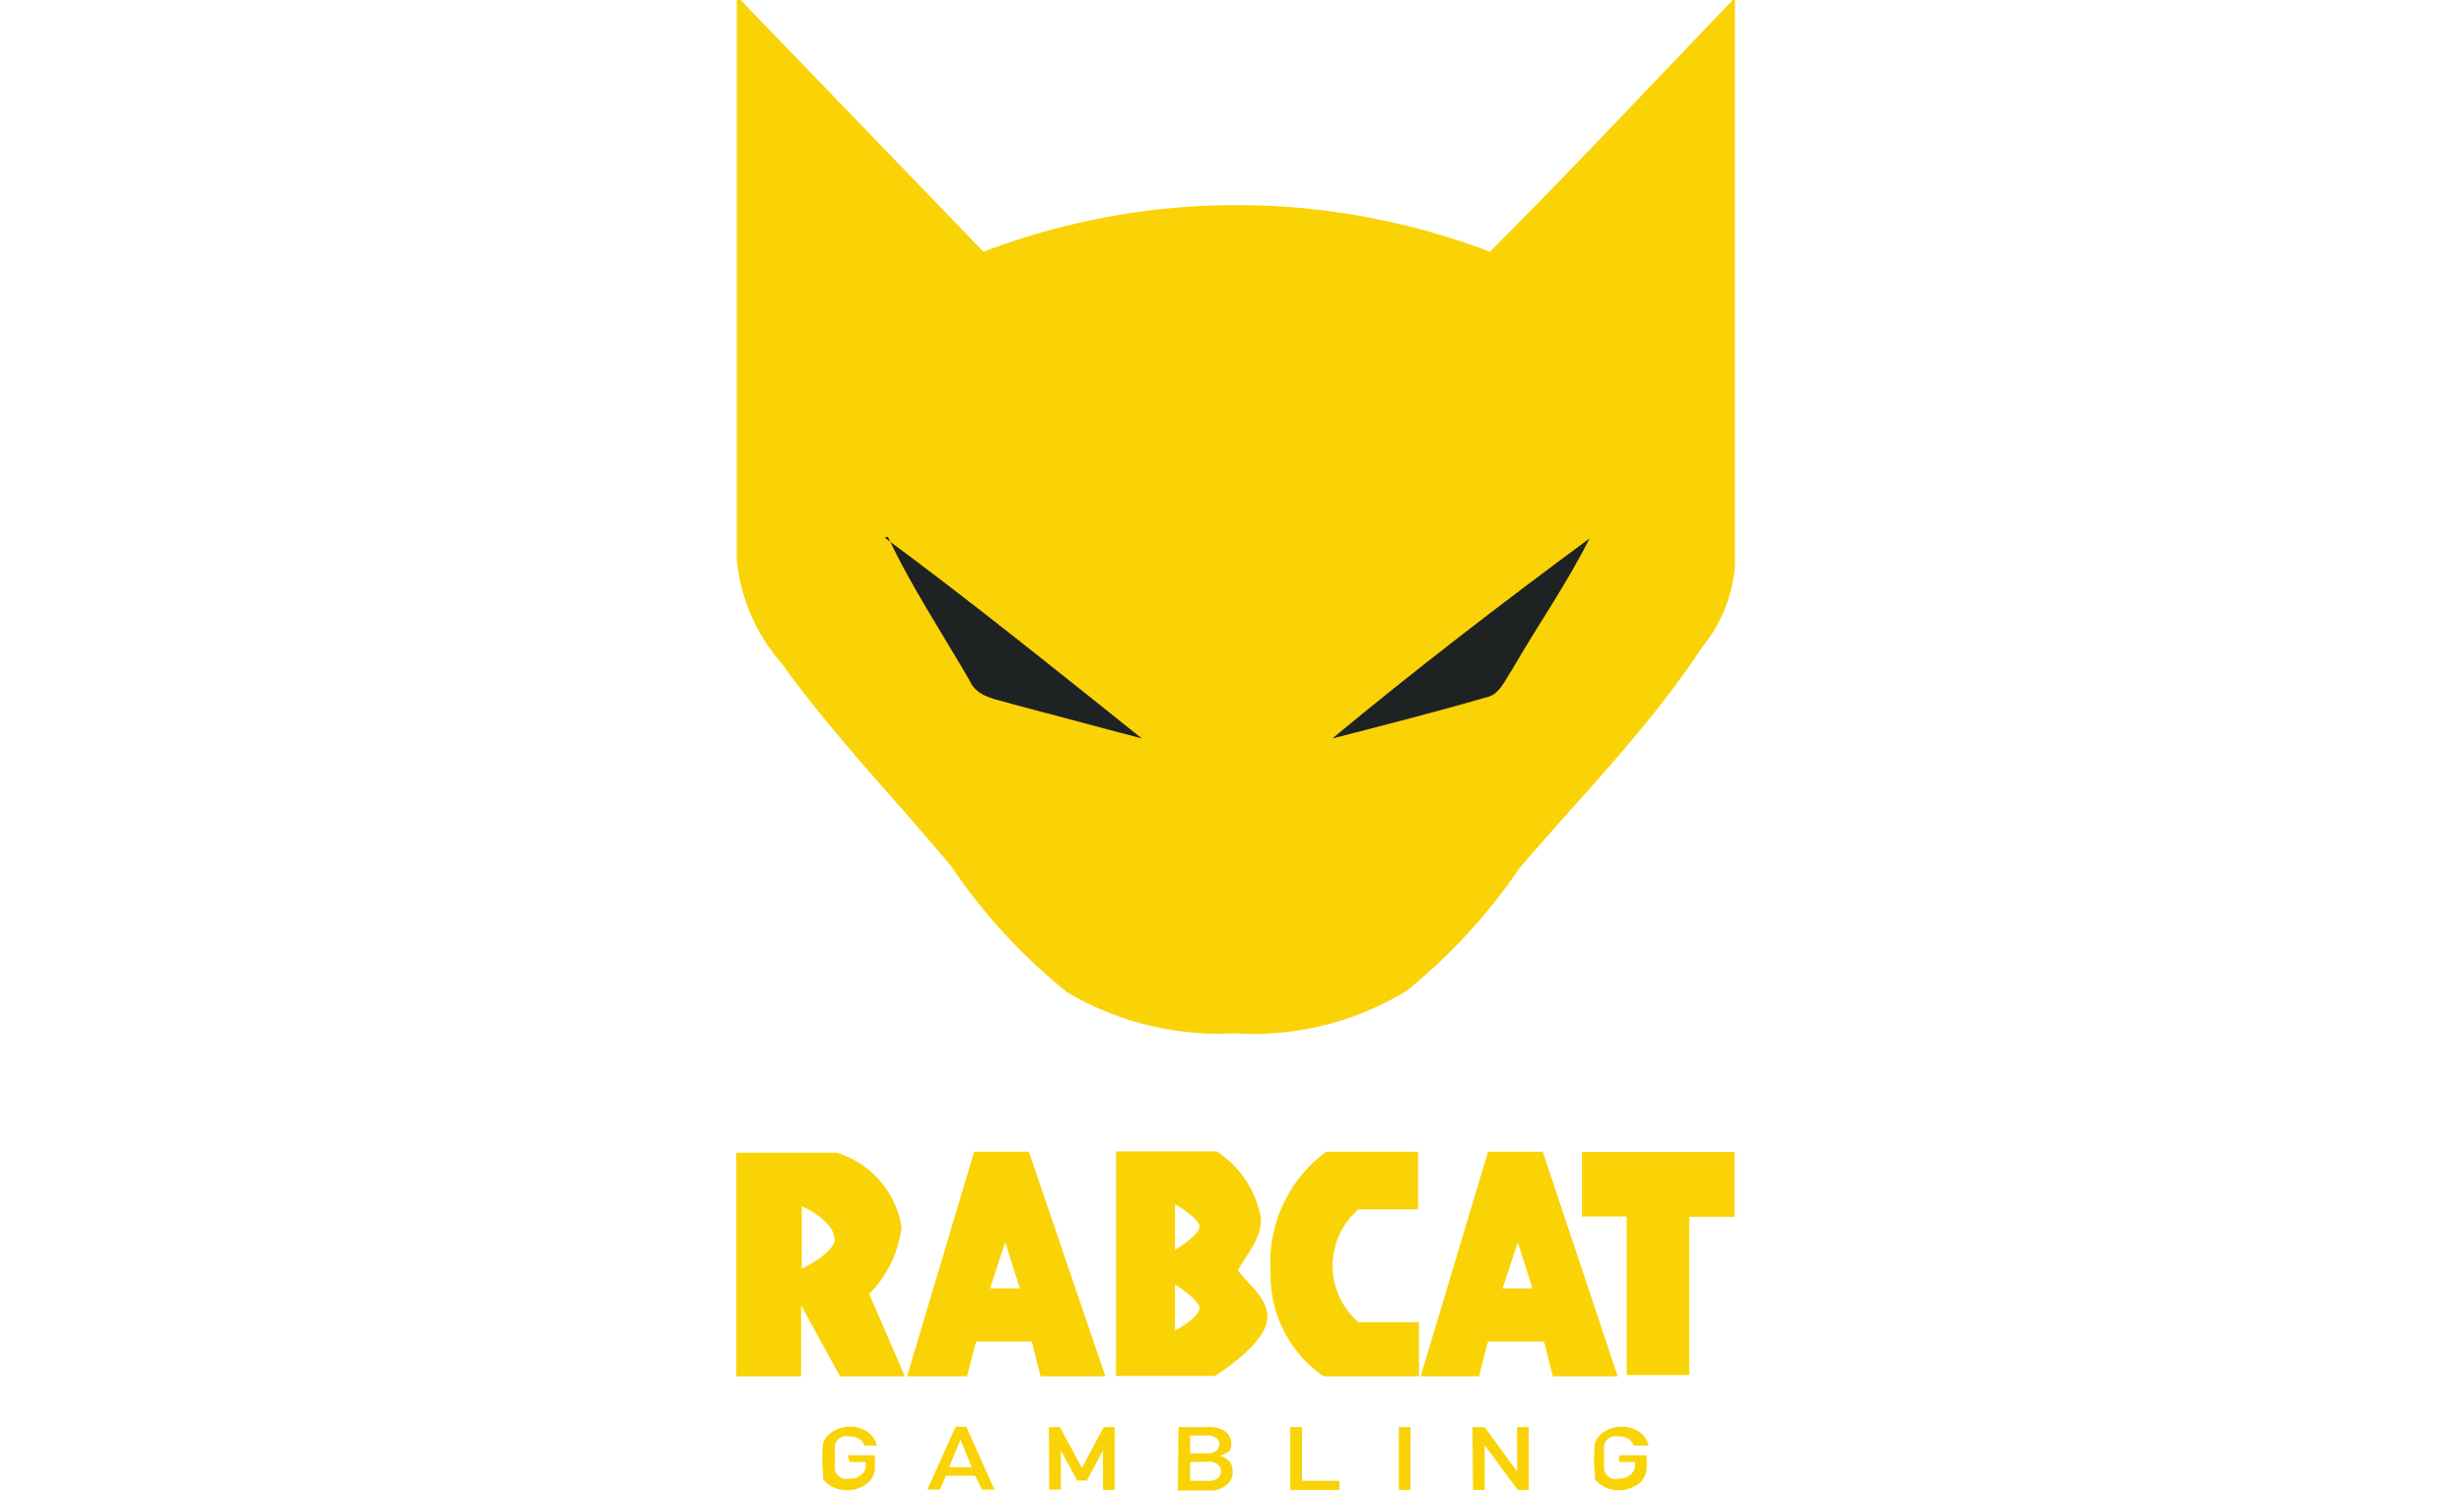 <svg xmlns="http://www.w3.org/2000/svg" viewBox="0 0 20.152 12.193" version="1.1" id="svg2309"><defs/><defs id="defs2303"><clipPath id="clip-path"><path id="path2313" d="M177.83 73.8h-45.66a1.55 1.55 0 01-1.54-1.55v-14.5a1.55 1.55 0 011.54-1.55h45.66a1.55 1.55 0 011.54 1.55v14.5a1.55 1.55 0 01-1.54 1.55zm0-.19a1.36 1.36 0 001.35-1.36v-14.5a1.36 1.36 0 00-1.35-1.36h-45.66a1.36 1.36 0 00-1.35 1.36v14.5a1.36 1.36 0 001.35 1.36z" fill="none"/></clipPath></defs><g id="layer1" transform="translate(-138.983 -225.846)"><g id="g2369" transform="matrix(.265 0 0 .265 130.969 237.845)"><g id="g2377" transform="matrix(2.521 0 0 2.521 -43.08 -67.206)"><g id="g2404" transform="translate(14.994)"><path id="_Path_" data-name="&lt;Path&gt;" class="cls-2" d="M23.13 8.67l3 3.11a8.7 8.7 0 016.2 0c1-1 2-2.07 3-3.11v6.95a1.8 1.8 0 01-.4 1c-.66 1-1.48 1.82-2.24 2.71a7 7 0 01-1.38 1.5 3.61 3.61 0 01-2.1.52 3.66 3.66 0 01-2.05-.5 6.9 6.9 0 01-1.42-1.54c-.69-.83-1.45-1.61-2.08-2.49a2.24 2.24 0 01-.55-1.27V8.68z" fill="#fad307"/><path id="_Path_2" data-name="&lt;Path&gt;" class="cls-3" d="M24.92 15.28c1.07.79 2.11 1.63 3.15 2.46l-1.58-.42c-.19-.06-.44-.08-.53-.29-.34-.59-.72-1.16-1-1.76z" fill="#1f2222" fill-opacity="1"/><path id="_Path_3" data-name="&lt;Path&gt;" class="cls-3" d="M30.4 17.74c1-.83 2.08-1.66 3.15-2.45-.28.56-.64 1.07-.95 1.61-.09.13-.15.31-.33.34-.62.18-1.25.34-1.87.5z" fill="#1f2222" fill-opacity="1"/></g></g><g id="g2399" transform="translate(22.576)"><path class="cls-2" d="M48.59-9.728h2.84v1.78h-1.84a2.3 2.3 0 000 3.48h1.87v1.67h-2.95a3.79 3.79 0 01-1.63-3.2 4.26 4.26 0 011.71-3.73zm7.9 0v2h1.38v4.89h1.93v-4.88h1.4v-2h-4.7zm-20.9 6.93h-2l-1.2-2.19v2.19h-2v-6.9h3.1a2.87 2.87 0 012 2.3 3.5 3.5 0 01-1 2.06c.35.8 1.1 2.54 1.1 2.54zm-2.18-4.25c0-.56-1-1-1-1v1.93s1.02-.48 1.02-.93zm24.18 4.25h-2l-.27-1.07h-1.73l-.28 1.07h-1.8l2.08-6.93h1.69zm-3.55-2.71h.92l-.45-1.43zm-12.26 2.71h-2l-.27-1.07h-1.72l-.28 1.07h-1.85l2.07-6.93h1.69zm-3.56-2.71h.92l-.45-1.43zm8.56.89c0 .82-1.62 1.81-1.62 1.81h-3.05v-6.93h3.11a3.11 3.11 0 011.35 2c.08.62-.41 1.15-.7 1.67.35.47.93.86.91 1.47zm-2.09-.28c0-.26-.76-.73-.76-.73v1.42s.74-.39.75-.69zm0-2.51c0-.26-.76-.7-.76-.7v1.41s.75-.45.75-.71z" id="path2328" fill="#fad307"/><g transform="translate(-7.513 -19.42)" id="g2387"><path id="path2330" d="M41.33 19.06h.85v.39a.63.63 0 01-.25.49 1 1 0 01-.6.2 1 1 0 01-.47-.11.73.73 0 01-.28-.24v-.08a.46.46 0 010-.1 4.15 4.15 0 010-.9.47.47 0 01.08-.18.75.75 0 01.28-.24 1 1 0 01.47-.11.92.92 0 01.56.17.71.71 0 01.27.41h-.38a.43.43 0 00-.16-.2.55.55 0 00-.29-.08.6.6 0 00-.22 0 .45.45 0 00-.15.1.3.3 0 00-.09.16 1.89 1.89 0 000 .39 1.85 1.85 0 000 .39.3.3 0 00.09.16.42.42 0 00.15.1.5.5 0 00.22 0 .52.52 0 00.35-.12.37.37 0 00.14-.29v-.1h-.49z" class="cls-2" fill="#fad307"/><path id="path2332" d="M45.27 19.69h-.9l-.18.43h-.39l.87-1.94H45l.87 1.94h-.38zm-.1-.26l-.35-.85-.35.85z" class="cls-2" fill="#fad307"/><path id="path2334" d="M47.55 18.19h.34l.68 1.26.67-1.26h.34v1.94h-.36v-1.22l-.5.93h-.3l-.5-.93v1.21h-.36z" class="cls-2" fill="#fad307"/><path id="path2336" d="M51.55 18.19h.92a.85.85 0 01.53.14.46.46 0 01.18.38.38.38 0 01-.07.23.41.41 0 01-.11.06l-.17.09a.49.49 0 01.3.17.47.47 0 01.09.28.48.48 0 01-.22.46.72.72 0 01-.47.15h-1zm.36.26V19h.52a.43.43 0 00.29-.08.24.24 0 00.09-.19.25.25 0 00-.09-.2.47.47 0 00-.29-.08zm0 .82v.58h.56a.43.43 0 00.3-.09.27.27 0 00.09-.2.27.27 0 00-.09-.21.44.44 0 00-.3-.09z" class="cls-2" fill="#fad307"/><path id="path2338" d="M55 18.19h.36v1.66h1.16v.28H55z" class="cls-2" fill="#fad307"/><path id="path2340" d="M58.35 18.19h.36v1.94h-.36z" class="cls-2" fill="#fad307"/><path id="path2342" d="M60.62 18.19H61l1 1.37v-1.37h.36v1.94h-.34L61 18.75v1.38h-.36z" class="cls-2" fill="#fad307"/><path id="path2344" d="M65.15 19.06H66v.39a.63.63 0 01-.25.49 1 1 0 01-.6.2 1 1 0 01-.47-.11.73.73 0 01-.28-.24v-.08a.46.46 0 010-.1 4.15 4.15 0 010-.9.47.47 0 01.08-.18.75.75 0 01.28-.24 1 1 0 01.47-.11.92.92 0 01.56.17.71.71 0 01.27.41h-.46a.43.43 0 00-.16-.2.55.55 0 00-.29-.08.6.6 0 00-.22 0 .45.45 0 00-.15.1.3.3 0 00-.09.16 1.89 1.89 0 000 .39 1.85 1.85 0 000 .39.3.3 0 00.09.16.42.42 0 00.15.1.5.5 0 00.22 0 .52.52 0 00.35-.12.37.37 0 00.14-.29v-.1h-.49z" class="cls-2" fill="#fad307"/></g></g></g></g></svg>